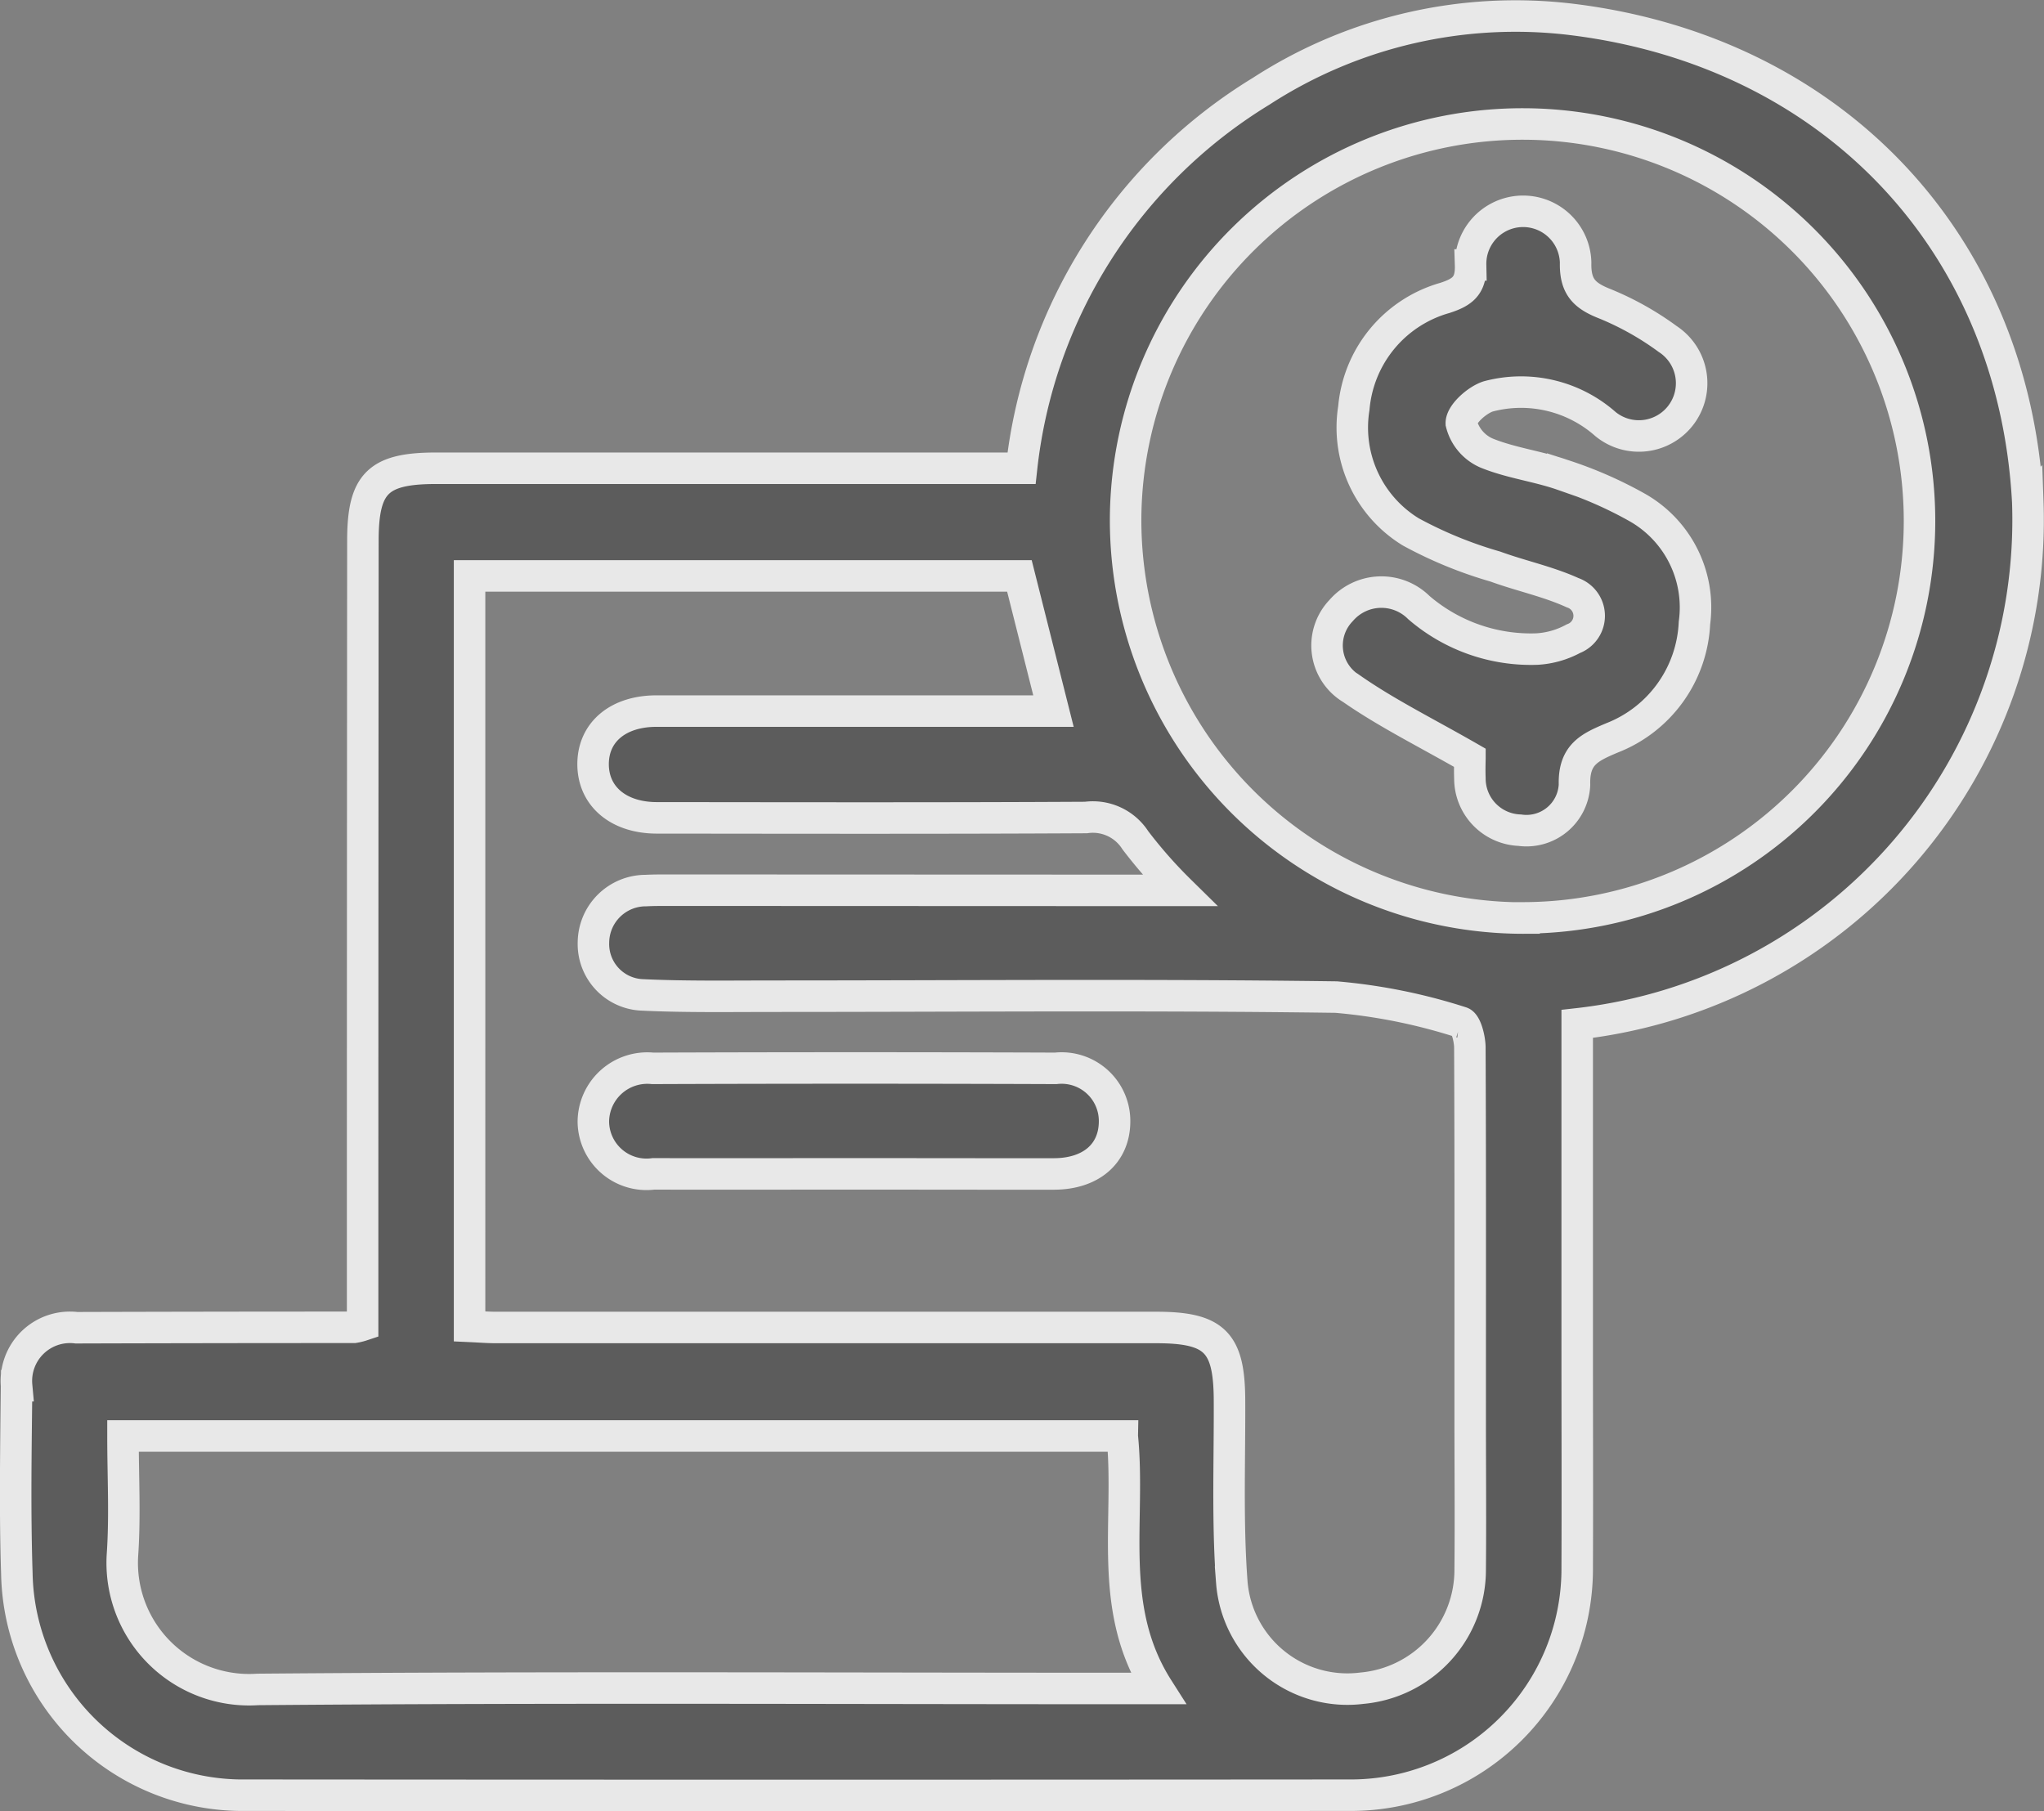 <svg xmlns="http://www.w3.org/2000/svg" width="64.88" height="57.489" viewBox="0 0 64.88 57.489">
  <rect x="0" y="0" width="64.88" height="57.489" fill="#808080" stroke="none"/>
  <g id="rMSzC3" transform="translate(0.496 0.503)" opacity="0.814" style="mix-blend-mode: multiply;isolation: isolate">
    <g id="Group_129" data-name="Group 129">
      <path id="Path_30" data-name="Path 30" d="M520.769,285.488c0,3.437,0,6.834,0,10.231,0,2.338.009,4.677,0,7.016a7.186,7.186,0,0,1-7.253,7.235q-17.495.014-34.99,0a7.171,7.171,0,0,1-7.285-7.042c-.065-1.983-.029-3.97-.008-5.955a1.7,1.7,0,0,1,1.9-1.841q4.4-.013,8.809-.013a1.782,1.782,0,0,0,.274-.068c0-.232,0-.493,0-.754q0-12.073.009-24.146c0-1.828.479-2.3,2.329-2.3l17.943,0h.634a16.06,16.06,0,0,1,7.607-11.967,14.843,14.843,0,0,1,9.9-2.274c8.282,1.035,13.993,7.1,14.433,15.308A16.1,16.1,0,0,1,520.769,285.488Zm-35.158,9.6c.306.014.571.036.836.036q10.477,0,20.955,0c1.852,0,2.32.46,2.33,2.291.01,1.929-.07,3.866.073,5.786a3.68,3.68,0,0,0,4.129,3.373,3.773,3.773,0,0,0,3.438-3.775c.015-1.631,0-3.262,0-4.893,0-3.887.008-7.775-.01-11.662,0-.28-.124-.769-.278-.807a17.934,17.934,0,0,0-3.965-.8c-5.951-.081-11.9-.028-17.856-.028-1.386,0-2.774.024-4.157-.041a1.615,1.615,0,0,1-1.563-1.664,1.662,1.662,0,0,1,1.666-1.648c.271-.014.543-.012.815-.012l15.085.006h1.035a14.794,14.794,0,0,1-1.4-1.591,1.6,1.6,0,0,0-1.567-.722c-4.539.025-9.078.015-13.617.011-1.239,0-2.046-.7-2.028-1.739.018-1,.81-1.651,2.015-1.65l11.742,0h.856l-1.081-4.29H485.611Zm33.482-12.965a12.6,12.6,0,1,0-12.658-12.714A12.633,12.633,0,0,0,519.093,282.128Zm-12.765,16.445H474.61c0,1.29.067,2.514-.014,3.729a4.027,4.027,0,0,0,4.286,4.316c9.214-.078,18.429-.03,27.643-.03h.934C505.829,304.024,506.6,301.256,506.328,298.573Z" transform="translate(-471.202 -253.491)" fill="#535353" stroke="#fff" stroke-width="1"/>
      <path id="Path_31" data-name="Path 31" d="M591.7,461.181c-2.119,0-4.238.006-6.356,0a1.688,1.688,0,0,1-1.911-1.649,1.712,1.712,0,0,1,1.882-1.7q6.4-.024,12.795,0a1.681,1.681,0,0,1,1.867,1.711c-.015,1-.751,1.637-1.92,1.641C595.94,461.186,593.822,461.181,591.7,461.181Z" transform="translate(-565.095 -424.424)" fill="#535353" stroke="#fff" stroke-width="1"/>
      <path id="Path_32" data-name="Path 32" d="M730.486,308.842c-1.393-.8-2.632-1.411-3.752-2.19a1.6,1.6,0,0,1-.336-2.485,1.687,1.687,0,0,1,2.467-.094,5.45,5.45,0,0,0,3.75,1.317,2.754,2.754,0,0,0,1.154-.329.775.775,0,0,0-.022-1.459c-.781-.356-1.642-.534-2.453-.83a13.294,13.294,0,0,1-2.684-1.1,3.882,3.882,0,0,1-1.809-3.928,3.991,3.991,0,0,1,2.891-3.5c.568-.184.836-.392.815-1.046a1.667,1.667,0,1,1,3.334-.071c-.018.777.292,1.055.948,1.311a9.286,9.286,0,0,1,1.975,1.111,1.675,1.675,0,1,1-1.975,2.7,4.048,4.048,0,0,0-3.723-.878c-.36.116-.861.568-.853.854a1.4,1.4,0,0,0,.8.943c.771.315,1.627.417,2.417.694a12.916,12.916,0,0,1,2.373,1.037,3.647,3.647,0,0,1,1.81,3.662A4.115,4.115,0,0,1,735,308.208c-.707.3-1.222.522-1.195,1.489a1.526,1.526,0,0,1-1.74,1.442,1.642,1.642,0,0,1-1.58-1.647C730.474,309.2,730.486,308.9,730.486,308.842Z" transform="translate(-684.324 -285.291)" fill="#535353" stroke="#fff" stroke-width="1"/>
    </g>
  </g>
</svg>
